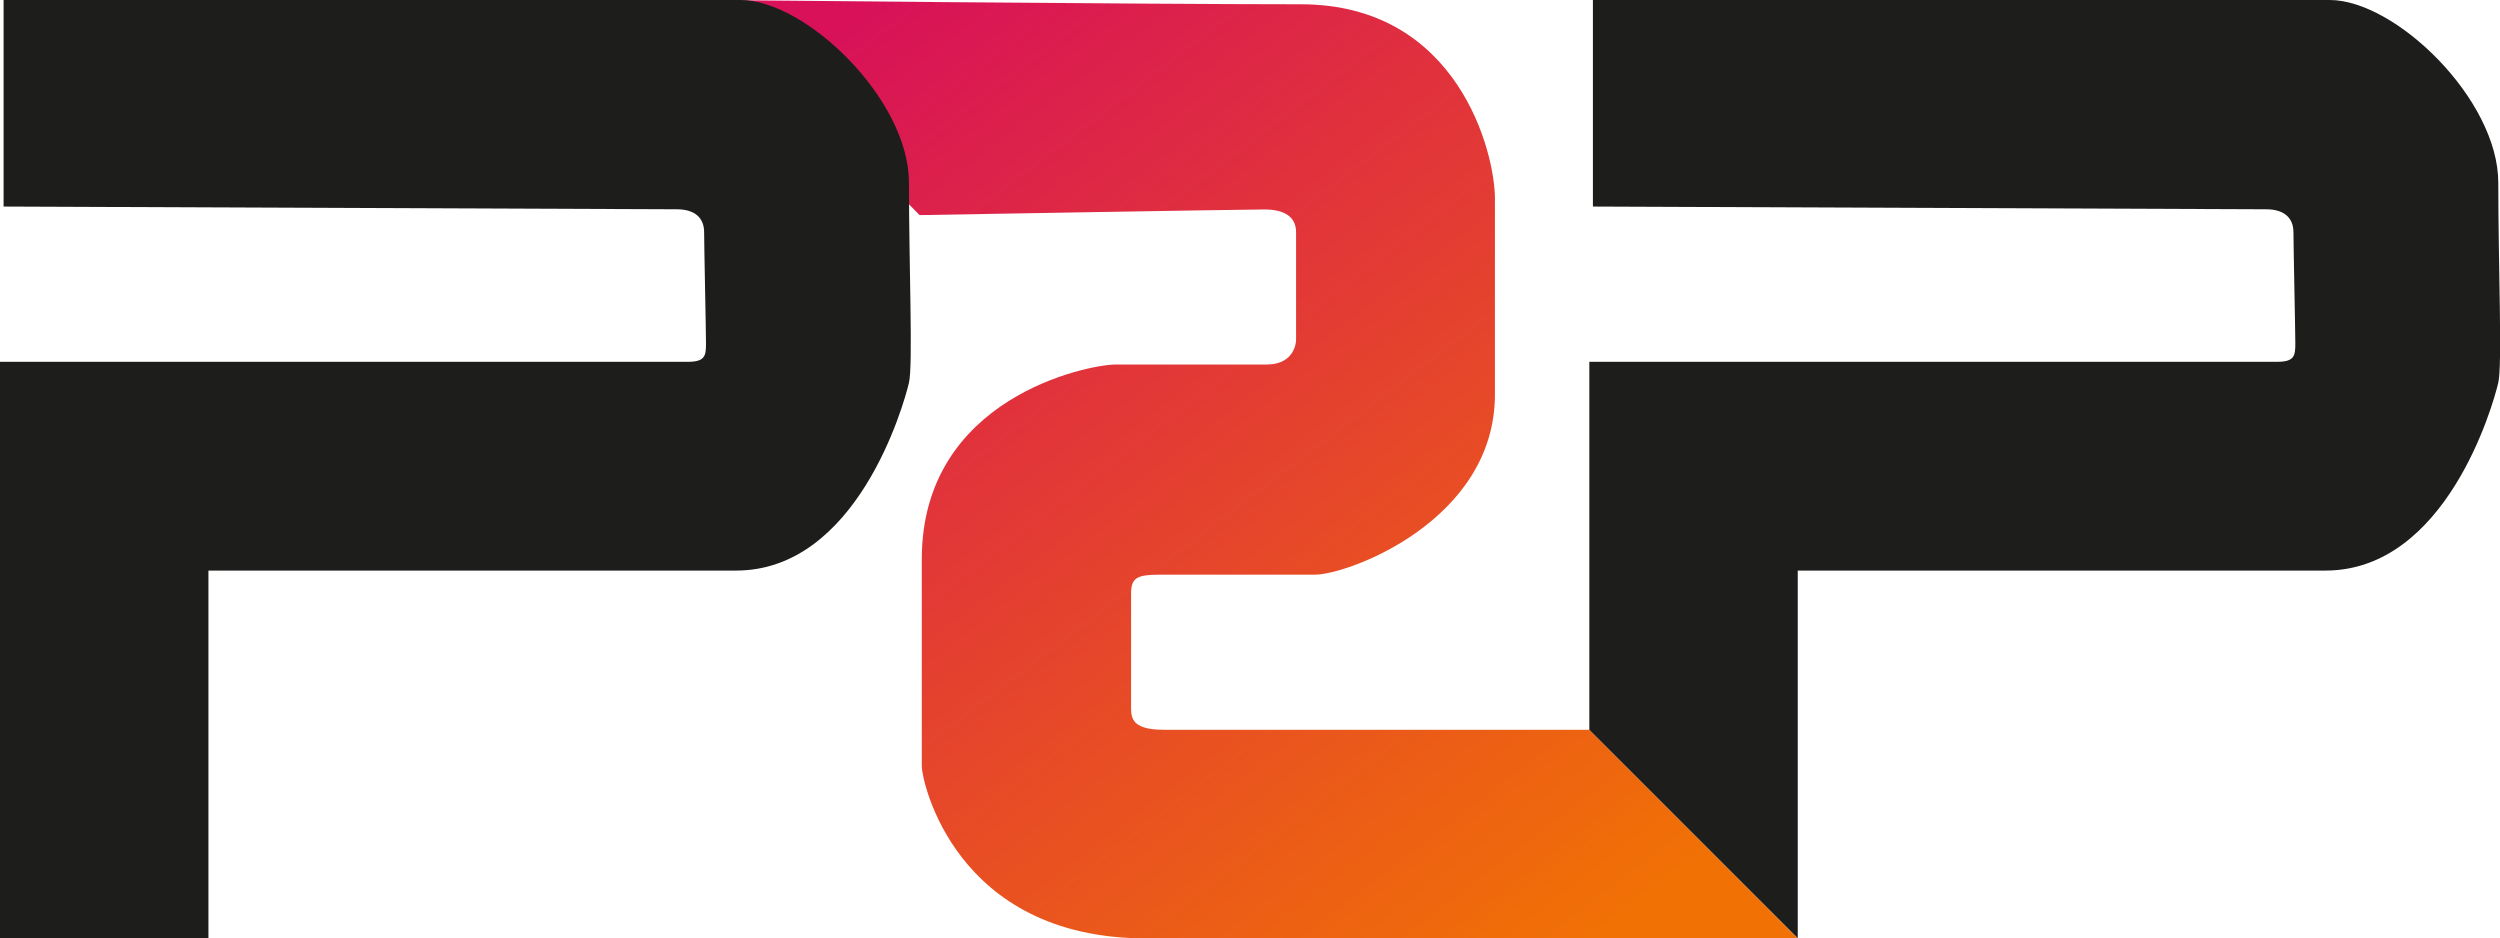<!-- Generator: Adobe Illustrator 24.3.0, SVG Export Plug-In  -->
<svg version="1.1" xmlns="http://www.w3.org/2000/svg" xmlns:xlink="http://www.w3.org/1999/xlink" x="0px" y="0px"
	 width="146.21px" height="54.87px" viewBox="0 0 146.21 54.87" style="overflow:visible;enable-background:new 0 0 146.21 54.87;"
	 xml:space="preserve">
<style type="text/css">
	.st0{fill:url(#SVGID_1_);}
	.st1{fill:#1D1D1B;}
	.st2{fill:url(#SVGID_2_);}
</style>
<defs>
</defs>
<g>
	<linearGradient id="SVGID_1_" gradientUnits="userSpaceOnUse" x1="50.131" y1="0.527" x2="92.222" y2="55.665">
		<stop  offset="3.748889e-04" style="stop-color:#D81159"/>
		<stop  offset="1" style="stop-color:#F17105"/>
	</linearGradient>
	<path class="st0" d="M41.45,0l12.33,12.58c0,0,18.96-0.33,20.17-0.33c1.21,0,1.85,0.46,1.85,1.33s0,6.3,0,6.3s0,1.44-1.73,1.44
		s-7.28,0-8.84,0c-1.56,0-11.32,1.91-11.32,11.38s0,11.32,0,12.13c0,0.81,1.91,10.05,13.11,10.05s38.12,0,38.12,0L92.95,42.68
		c0,0-22.87,0-24.89,0c-2.02,0-1.91-0.81-1.91-1.5s0-5.54,0-6.47c0-0.92,0.35-1.1,1.67-1.1s7.1,0,9.07,0s10.54-3.18,10.54-10.54
		s0-8.81,0-11.46S85.3,0.25,76.07,0.25S41.45,0,41.45,0z"/>
	<path class="st1" d="M93.16,12.08V0c0,0,39.26,0,43.09,0c3.84,0,9.86,5.8,9.86,10.69s0.24,10.67,0,11.69
		c-0.31,1.34-3.05,10.99-10.12,10.99s-30.85,0-30.85,0v21.5L92.95,42.68V21.16c0,0,39.23,0,40.23,0c1,0,1.06-0.35,1.06-1.06
		c0-0.72-0.11-5.74-0.11-6.52c0-0.78-0.48-1.34-1.6-1.34S93.16,12.08,93.16,12.08z"/>
	<path class="st1" d="M0.21,12.08V0c0,0,39.26,0,43.09,0s9.86,5.8,9.86,10.69s0.24,10.67,0,11.69c-0.31,1.34-3.05,10.99-10.12,10.99
		s-30.85,0-30.85,0v21.5H0V21.16c0,0,39.23,0,40.23,0c1,0,1.06-0.35,1.06-1.06c0-0.72-0.11-5.74-0.11-6.52
		c0-0.78-0.48-1.34-1.6-1.34S0.21,12.08,0.21,12.08z"/>
</g>
</svg>